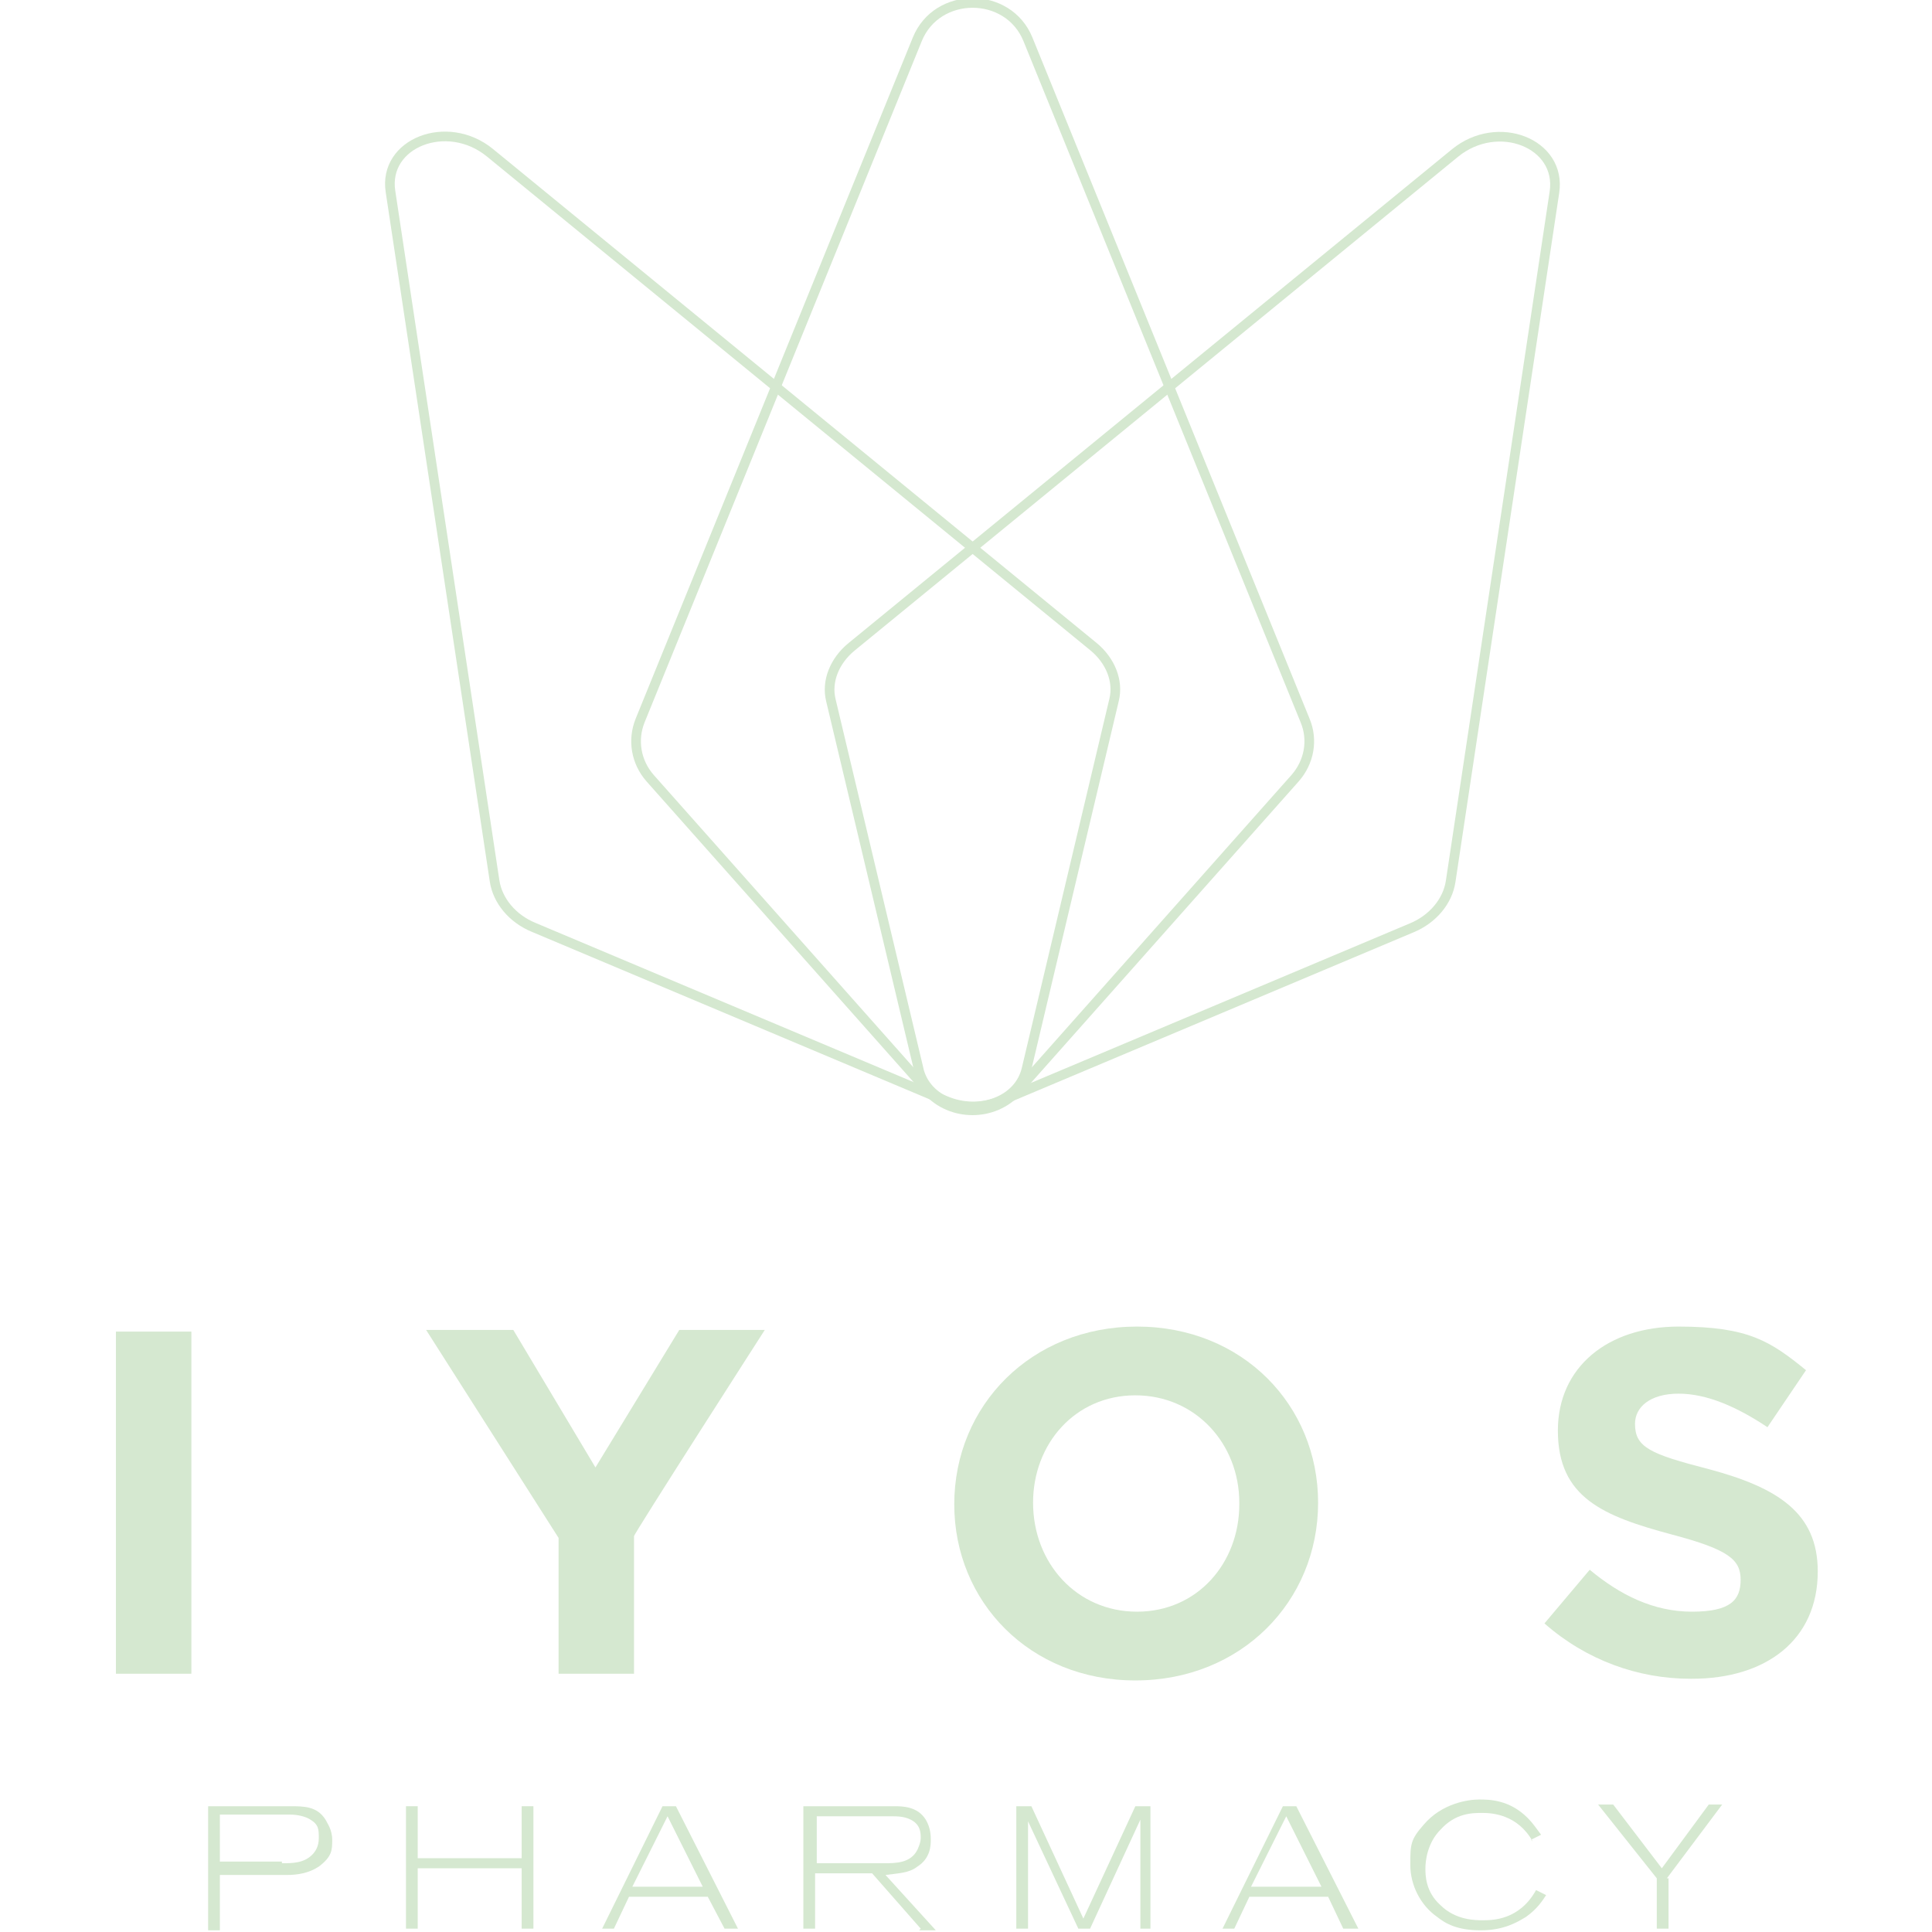 <svg viewBox="0 0 352 400"  width="240px" height="240px" fill="#d5e8d0" stroke="#d5e8d0" xmlns="http://www.w3.org/2000/svg">
<g clip-path="url(#clip0_4763_4742)">
<path d="M0 346.528V275.694H15.621V346.528H0Z"  style="stroke:none;" />
<path d="M107.266 318.403V346.528H91.645V318.403L64.221 275.347H82.272L99.282 303.819L116.639 275.347H134.343C134.343 275.347 106.919 318.056 107.266 318.056V318.403Z"  style="stroke:none;" />
<path d="M211.061 347.917C189.192 347.917 173.57 331.597 173.57 311.458C173.57 290.972 189.539 274.653 211.409 274.653C233.278 274.653 248.9 290.972 248.9 311.111C248.9 331.597 232.931 347.917 211.061 347.917ZM232.584 311.111C232.584 298.958 223.558 288.889 211.061 288.889C198.564 288.889 189.886 298.958 189.886 311.111C189.886 323.611 198.912 333.681 211.409 333.681C223.906 333.681 232.584 323.611 232.584 311.458V311.111Z"  style="stroke:none;"/>
<path d="M325.965 347.569C315.204 347.569 304.442 343.75 295.764 336.111L305.136 325C311.385 330.208 318.328 333.681 326.312 333.681C334.296 333.681 336.379 331.25 336.379 327.083C336.379 322.917 333.949 320.833 322.146 317.708C307.914 313.889 298.541 310.069 298.541 296.181C298.541 282.986 308.955 274.653 323.535 274.653C338.115 274.653 342.628 277.778 349.918 283.681L341.933 295.486C335.685 291.319 329.436 288.542 323.535 288.542C317.633 288.542 314.509 291.319 314.509 294.792C314.509 299.653 317.634 301.042 329.783 304.167C344.016 307.986 352.348 313.194 352.348 325.347C352.348 339.583 341.586 347.569 326.312 347.569H325.965Z"  style="stroke:none;"/>
<path d="M19.092 373.958H36.102C38.879 373.958 41.656 373.958 43.392 376.736C43.739 377.431 44.78 378.819 44.78 380.903C44.78 382.986 44.78 384.375 42.003 386.458C39.92 387.847 37.49 388.194 35.407 388.194H21.522V399.653H19.092V374.306V373.958ZM34.366 385.764C36.449 385.764 38.879 385.764 40.614 384.028C41.309 383.333 42.003 382.292 42.003 380.556C42.003 378.819 42.003 377.778 40.267 376.736C39.226 376.042 37.49 375.694 36.102 375.694H21.522V385.417H34.366V385.764Z"  style="stroke:none;"/>
<path d="M84.007 399.306V386.806H62.485V399.306H60.055V373.958H62.485V384.722H84.007V373.958H86.437V399.306H84.007Z"  style="stroke:none;"/>
<path d="M126.011 399.306L122.54 392.708H106.224L103.1 399.306H100.67L113.167 373.958H115.944L128.788 399.306H126.011ZM114.208 376.042L106.918 390.625H121.498L114.208 376.042Z"  style="stroke:none;"/>
<path d="M166.626 399.306L156.559 387.847H144.756V399.306H142.326V373.958H161.072C162.807 373.958 165.932 373.958 167.667 376.736C168.709 378.472 168.709 380.208 168.709 380.903C168.709 381.944 168.709 384.722 165.932 386.458C164.196 387.847 161.766 387.847 159.336 388.194L169.75 399.653H166.279L166.626 399.306ZM158.989 385.764C161.419 385.764 164.543 385.764 165.932 382.986C165.932 382.986 166.626 381.597 166.626 380.556C166.626 379.514 166.626 377.778 164.543 376.736C163.155 376.042 161.766 376.042 160.377 376.042H145.103V385.764H158.989Z"  style="stroke:none;"/>
<path d="M212.102 399.306V376.736L201.688 399.306H199.258L188.844 377.083V399.306H186.414V373.958H189.538L200.3 397.222L211.061 373.958H214.185V399.306H211.755H212.102Z"  style="stroke:none;" />
<path d="M254.105 399.306L250.981 392.708H234.666L231.541 399.306H229.111L241.608 373.958H244.385L257.23 399.306H254.453H254.105ZM242.303 376.042L235.013 390.625H249.593L242.303 376.042Z"  style="stroke:none;"/>
<path d="M293.331 381.25C290.207 375.694 285 375.347 282.917 375.347C280.834 375.347 277.363 375.347 274.239 378.819C271.462 381.597 271.115 385.417 271.115 386.806C271.115 388.194 271.115 391.667 274.239 394.444C277.363 397.569 281.529 397.569 282.917 397.569C285 397.569 290.554 397.569 294.026 391.319L296.109 392.361C295.414 393.403 294.373 395.139 291.943 396.875C290.207 397.917 287.43 399.653 282.57 399.653C277.71 399.653 275.28 398.264 273.544 396.875C270.073 394.444 267.99 390.278 267.99 386.111C267.99 381.944 267.99 380.903 270.767 377.778C274.586 373.264 280.14 372.569 282.223 372.569C284.306 372.569 288.471 372.569 292.29 376.389C293.331 377.431 294.026 378.472 295.067 379.861L292.984 380.903L293.331 381.25Z"  style="stroke:none;"/>
<path d="M321.451 388.889V399.306H319.021V388.889L306.871 373.611H309.995L320.062 386.806L329.782 373.611H332.559L321.104 388.889H321.451Z"  style="stroke:none;"/>
<path d="M186.739 225.744L244.137 161.114C247.055 157.796 247.897 153.239 246.213 149.19L188.815 8.117C184.72 -1.895 170.019 -1.895 165.924 8.117L108.526 149.19C106.898 153.239 107.684 157.796 110.601 161.114L167.999 225.744C172.881 231.257 181.802 231.257 186.683 225.744H186.739Z" stroke-width="2" stroke-miterlimit="10"  style="fill:none;"/>
<path d="M188.535 221.3L206.657 144.914C207.611 141.033 205.928 136.758 202.337 133.833L77.442 31.629C68.577 24.373 55.279 29.604 56.85 39.672L78.395 182.376C79.013 186.482 82.099 190.195 86.475 191.995L171.702 227.881C178.996 230.975 187.02 227.825 188.535 221.3Z"  stroke-width="2" stroke-miterlimit="10" style="fill:none;"/>
<path d="M166.202 221.357L148.023 144.971C147.069 141.09 148.752 136.815 152.343 133.89L277.239 31.686C286.104 24.429 299.345 29.661 297.83 39.785L276.341 182.489C275.724 186.595 272.638 190.308 268.261 192.108L183.034 227.994C175.74 231.032 167.773 227.938 166.202 221.413V221.357Z" stroke-width="2" stroke-miterlimit="10" style="fill:none;"/>
</g>
<defs>
<clipPath id="clip0_4763_4742">
<rect width="100%" height="100%"  style="stroke:none;"/>
</clipPath>
</defs>
</svg>
